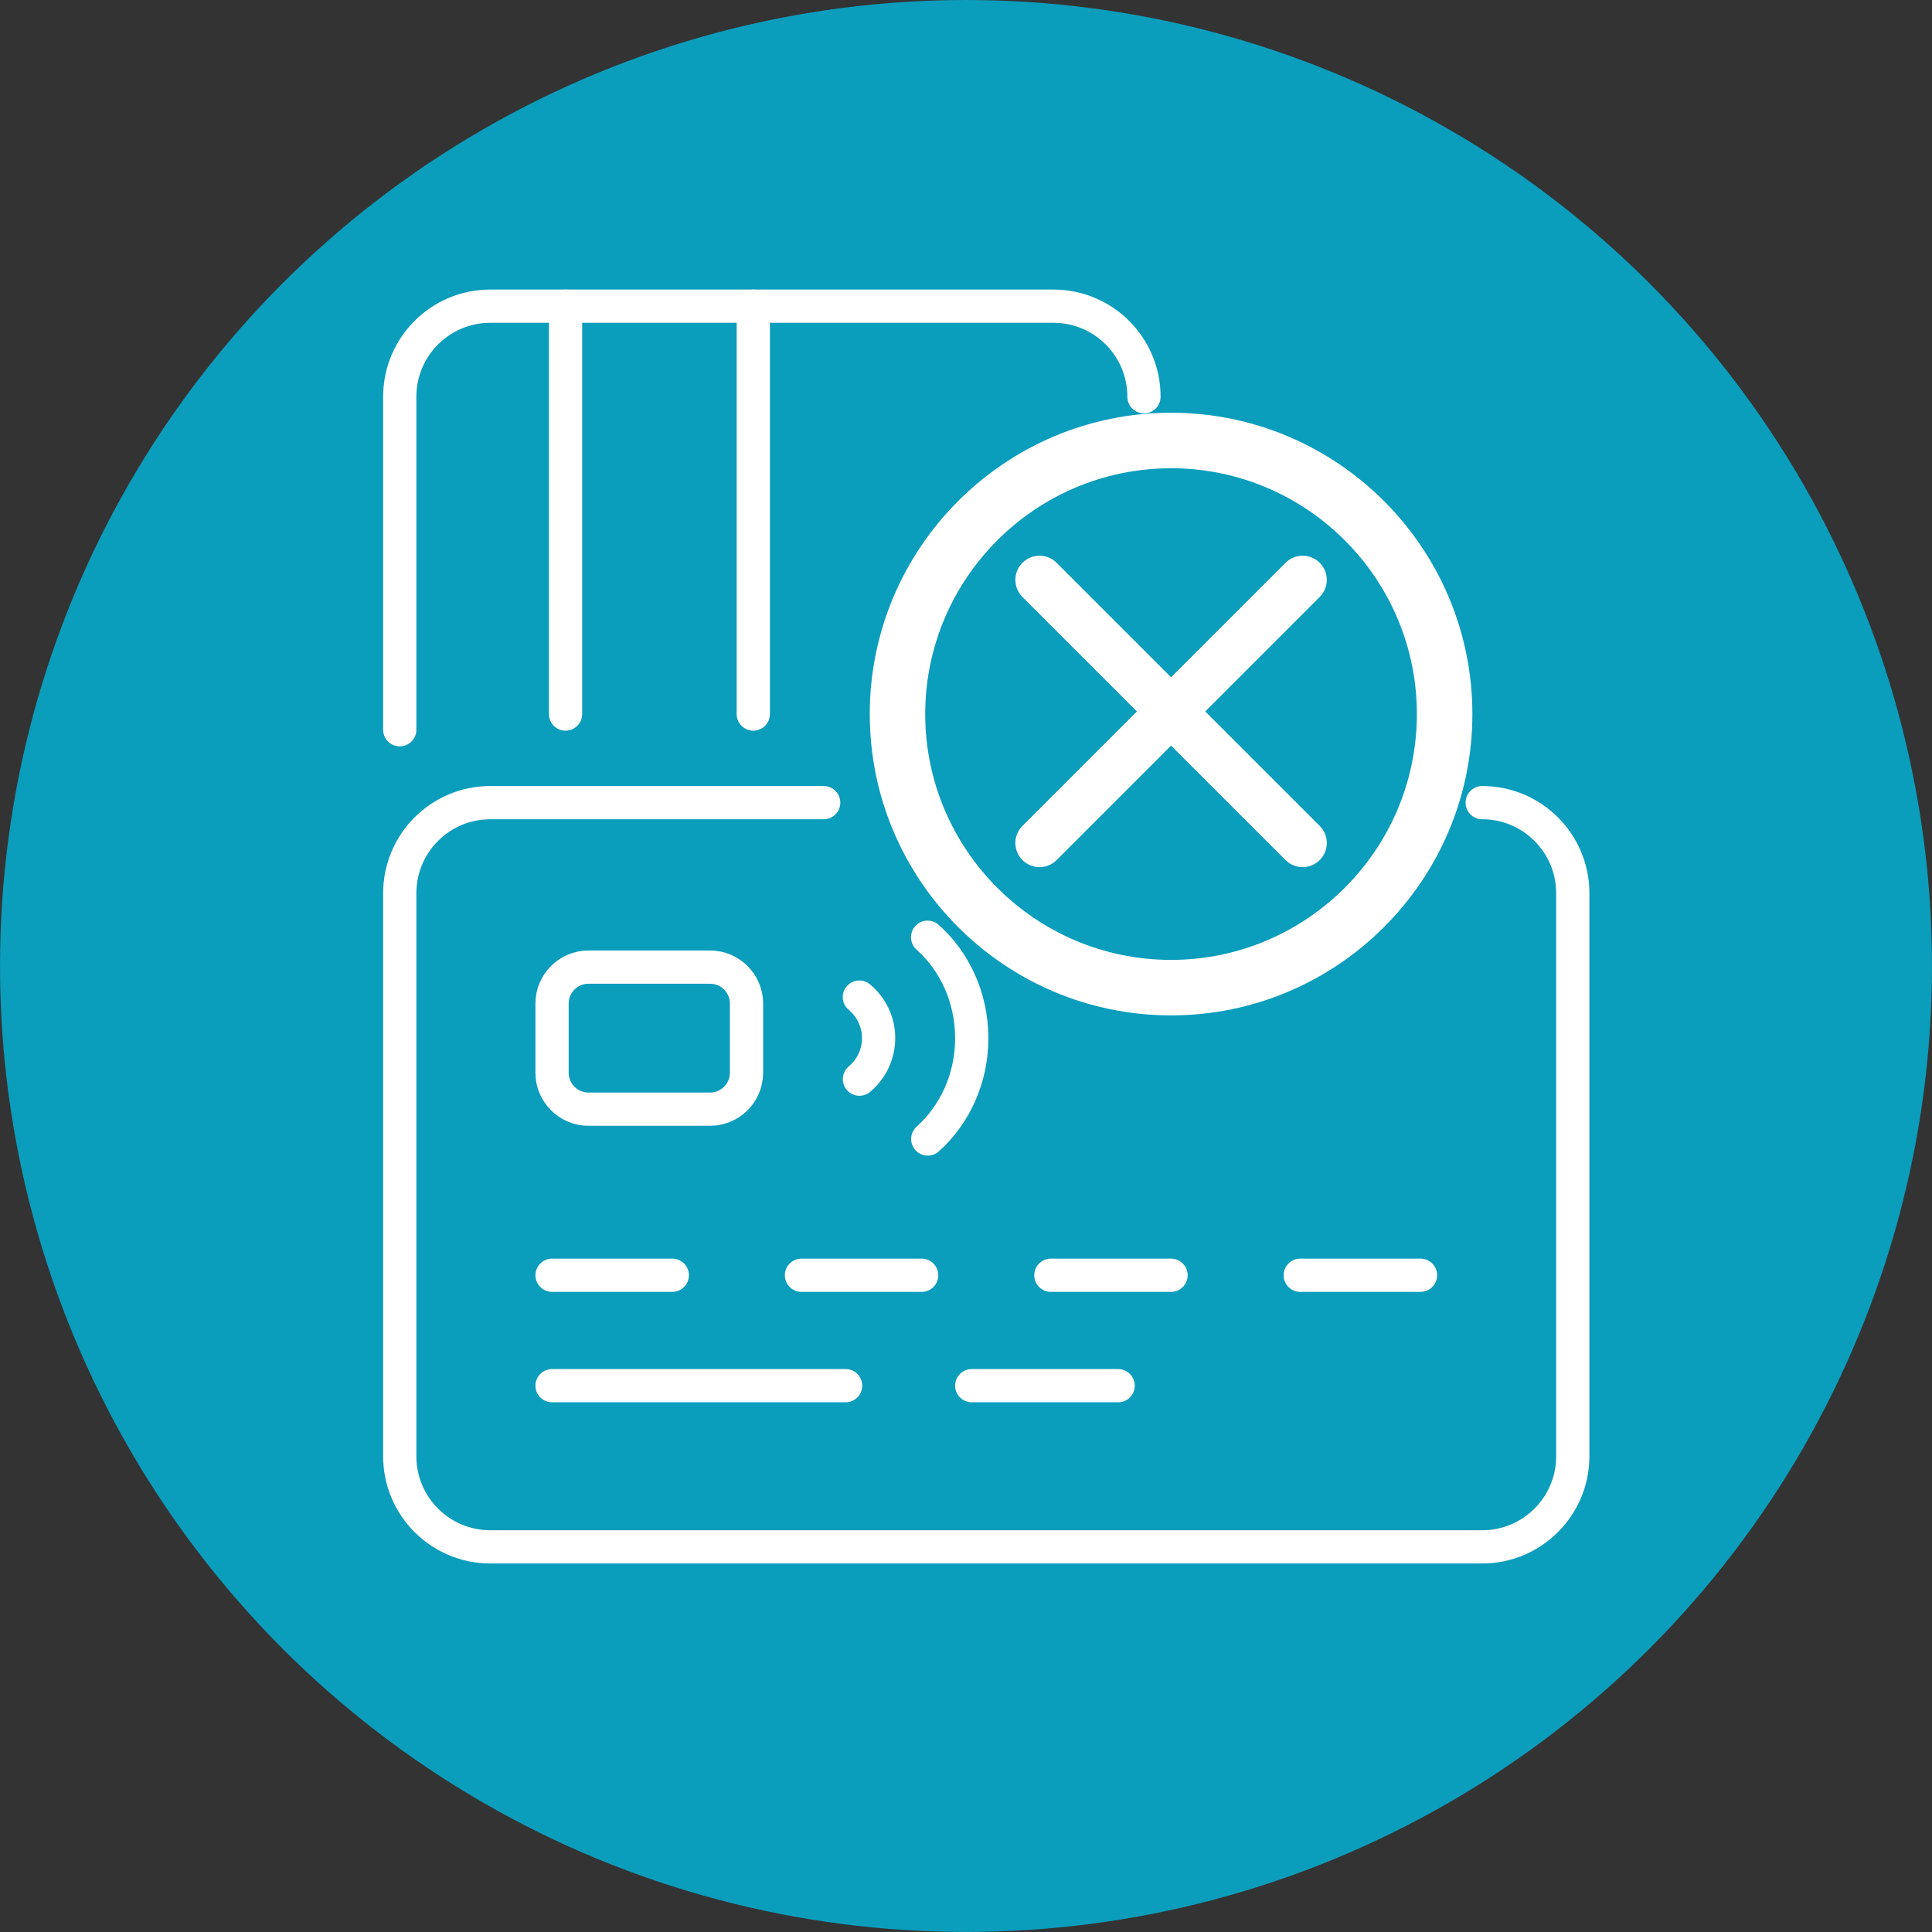 <?xml version="1.0" encoding="utf-8"?>
<!-- Generator: Adobe Illustrator 16.0.0, SVG Export Plug-In . SVG Version: 6.00 Build 0)  -->
<!DOCTYPE svg PUBLIC "-//W3C//DTD SVG 1.1//EN" "http://www.w3.org/Graphics/SVG/1.1/DTD/svg11.dtd">
<svg version="1.1" id="Layer_1" xmlns="http://www.w3.org/2000/svg" xmlns:xlink="http://www.w3.org/1999/xlink" x="0px" y="0px"
	 width="160px" height="160px" viewBox="0 0 160 160" enable-background="new 0 0 160 160" xml:space="preserve">
<rect x="0" y="0" width="160" height="160" fill="#333333" stroke="none"/>
<g>
	<circle fill="#0B9DBC" cx="80" cy="79.999" r="79.999"/>
</g>
<g>
	
		<line fill="none" stroke="#FFFFFF" stroke-width="2.752" stroke-linecap="round" stroke-linejoin="round" stroke-miterlimit="10" x1="46.836" y1="25.356" x2="46.836" y2="59.135"/>
	
		<line fill="none" stroke="#FFFFFF" stroke-width="2.752" stroke-linecap="round" stroke-linejoin="round" stroke-miterlimit="10" x1="62.384" y1="25.356" x2="62.384" y2="59.135"/>
	
		<path fill="none" stroke="#FFFFFF" stroke-width="2.752" stroke-linecap="round" stroke-linejoin="round" stroke-miterlimit="10" d="
		M122.749,66.471c4.141,0,7.502,3.361,7.502,7.502v46.63c0,4.141-3.361,7.502-7.502,7.502H40.608c-4.145,0-7.502-3.361-7.502-7.502
		v-46.63c0-4.141,3.357-7.502,7.502-7.502h27.607"/>
	
		<line fill="none" stroke="#FFFFFF" stroke-width="2.752" stroke-linecap="round" stroke-linejoin="round" stroke-miterlimit="10" x1="45.719" y1="105.611" x2="55.676" y2="105.611"/>
	
		<path fill="none" stroke="#FFFFFF" stroke-width="2.752" stroke-linecap="round" stroke-linejoin="round" stroke-miterlimit="10" d="
		M58.804,91.857H48.736c-1.666,0-3.018-1.354-3.018-3.016v-5.732c0-1.666,1.352-3.017,3.018-3.017h10.067
		c1.664,0,3.02,1.351,3.02,3.017v5.732C61.823,90.504,60.468,91.857,58.804,91.857z"/>
	
		<line fill="none" stroke="#FFFFFF" stroke-width="2.752" stroke-linecap="round" stroke-linejoin="round" stroke-miterlimit="10" x1="66.374" y1="105.611" x2="76.329" y2="105.611"/>
	
		<line fill="none" stroke="#FFFFFF" stroke-width="2.752" stroke-linecap="round" stroke-linejoin="round" stroke-miterlimit="10" x1="87.028" y1="105.611" x2="96.983" y2="105.611"/>
	
		<line fill="none" stroke="#FFFFFF" stroke-width="2.752" stroke-linecap="round" stroke-linejoin="round" stroke-miterlimit="10" x1="107.681" y1="105.611" x2="117.64" y2="105.611"/>
	
		<line fill="none" stroke="#FFFFFF" stroke-width="2.752" stroke-linecap="round" stroke-linejoin="round" stroke-miterlimit="10" x1="45.719" y1="114.756" x2="70.03" y2="114.756"/>
	
		<line fill="none" stroke="#FFFFFF" stroke-width="2.752" stroke-linecap="round" stroke-linejoin="round" stroke-miterlimit="10" x1="80.476" y1="114.756" x2="92.599" y2="114.756"/>
	
		<path fill="none" stroke="#FFFFFF" stroke-width="2.752" stroke-linecap="round" stroke-linejoin="round" stroke-miterlimit="10" d="
		M71.175,89.371c0.969-0.813,1.588-2.033,1.588-3.398c0-1.363-0.619-2.584-1.594-3.398"/>
	
		<path fill="none" stroke="#FFFFFF" stroke-width="2.752" stroke-linecap="round" stroke-linejoin="round" stroke-miterlimit="10" d="
		M76.833,94.328c2.225-1.998,3.643-4.996,3.643-8.35c0-3.357-1.42-6.365-3.656-8.361"/>
	
		<path fill="none" stroke="#FFFFFF" stroke-width="2.752" stroke-linecap="round" stroke-linejoin="round" stroke-miterlimit="10" d="
		M33.106,60.434V32.858c0-4.145,3.357-7.502,7.502-7.502h46.631c4.143,0,7.5,3.357,7.5,7.502"/>
</g>
<g>
	<path fill="#0B9DBC" d="M119.64,59.138c0,12.511-10.146,22.653-22.656,22.653c-12.516,0-22.659-10.143-22.659-22.653
		c0-12.515,10.144-22.659,22.659-22.659C109.494,36.479,119.64,46.623,119.64,59.138z"/>
	<path fill="#FFFFFF" stroke="#FFFFFF" stroke-width="2" stroke-miterlimit="10" d="M96.983,83.09
		c-13.208,0-23.953-10.743-23.953-23.952c0-13.211,10.745-23.957,23.953-23.957c13.207,0,23.953,10.746,23.953,23.957
		C120.937,72.347,110.19,83.09,96.983,83.09z M96.983,37.779c-11.781,0-21.36,9.579-21.36,21.358
		c0,11.774,9.579,21.357,21.36,21.357c11.772,0,21.356-9.583,21.356-21.357C118.34,47.358,108.756,37.779,96.983,37.779z"/>
</g>
<line fill="none" stroke="#FFFFFF" stroke-width="4" stroke-linecap="round" stroke-linejoin="round" stroke-miterlimit="10" x1="86.088" y1="69.813" x2="107.879" y2="48.022"/>
<line fill="none" stroke="#FFFFFF" stroke-width="4" stroke-linecap="round" stroke-linejoin="round" stroke-miterlimit="10" x1="107.879" y1="69.813" x2="86.088" y2="48.022"/>
</svg>
